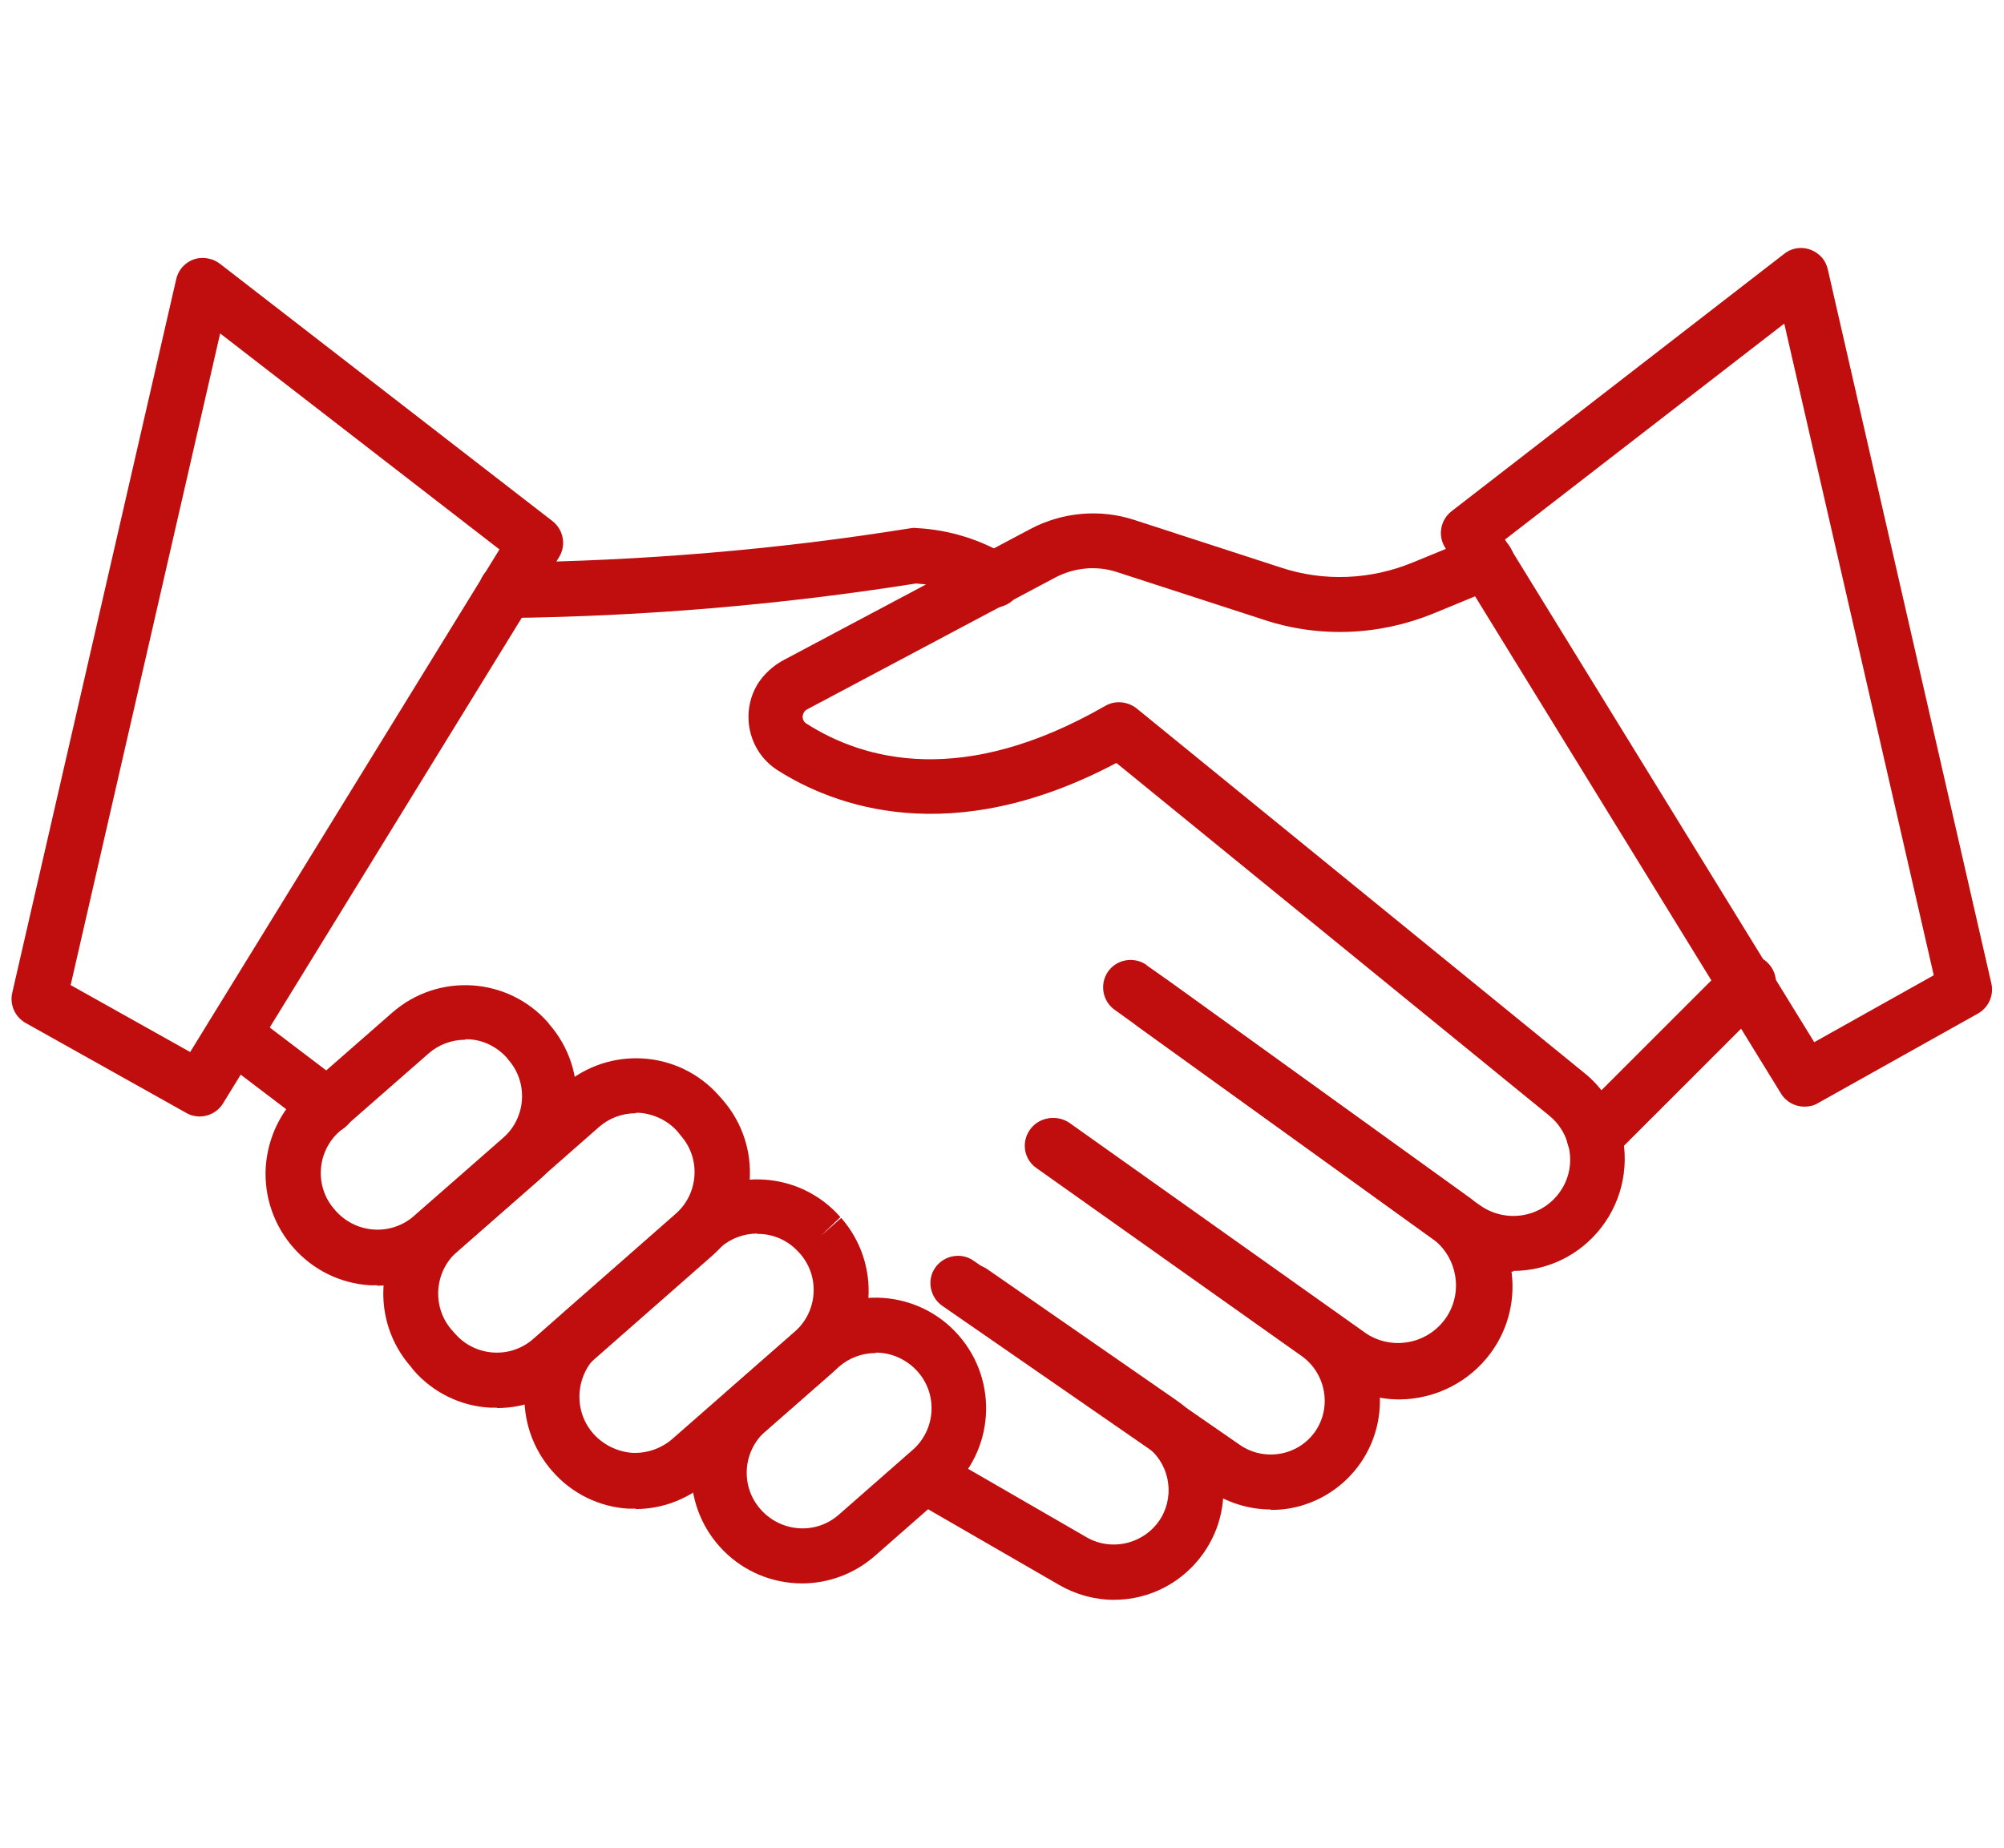 <?xml version="1.0" encoding="UTF-8"?><svg id="Layer_2" xmlns="http://www.w3.org/2000/svg" viewBox="0 0 48.79 45"><defs><style>.cls-1{fill:#c00d0d;}</style></defs><path class="cls-1" d="M12.34,15.04c-.37,0-.67-.29-.68-.66s.29-.67.66-.68c3.29-.04,6.57-.31,9.81-.83.06-.01.12-.02.18-.01.81.04,1.6.29,2.29.72.3.22.37.64.15.94-.13.17-.32.27-.54.28-.16,0-.31-.05-.43-.15-.45-.26-.96-.41-1.48-.44-3.29.52-6.61.8-9.94.84h-.02Z"/><path class="cls-1" d="M36.84,30.97c-.57,0-1.13-.18-1.59-.52l-.14-.1s-.05-.04-.08-.07l-7.88-5.68c-.31-.21-.38-.63-.18-.93.21-.31.63-.38.93-.18,0,0,.02.01.02.02l.54.38,7.38,5.32s.04.03.06.05l.13.09c.6.43,1.44.32,1.9-.26.28-.35.37-.81.24-1.24-.08-.27-.23-.5-.45-.68l-10.54-8.59c-4.04,2.14-6.9,1.04-8.26.17-.71-.46-.91-1.42-.45-2.13.15-.22.35-.4.58-.53l6.04-3.21c.78-.41,1.69-.49,2.52-.22l3.57,1.16c1.05.35,2.19.3,3.21-.12l1.56-.64c.34-.14.73.02.87.37.14.34-.02.73-.37.87l-1.55.64c-1.32.54-2.79.6-4.14.15l-3.57-1.16c-.49-.16-1.03-.11-1.49.13l-6.04,3.21c-.07.03-.11.1-.12.18,0,.07.03.13.09.17,1.41.9,3.82,1.56,7.28-.43.24-.14.54-.11.76.06l10.89,8.87c.43.34.74.81.89,1.34.24.84.07,1.75-.47,2.44-.51.66-1.3,1.05-2.14,1.05h0Z"/><path class="cls-1" d="M34.07,34.08c-.57,0-1.12-.18-1.58-.5l-7.24-5.14c-.3-.22-.36-.64-.14-.94.21-.29.62-.36.92-.16l7.24,5.14c.65.42,1.52.24,1.95-.41.4-.61.26-1.43-.31-1.88l-7.22-5.2c-.29-.23-.33-.65-.1-.94.21-.26.59-.33.88-.14l7.22,5.2c1.23.89,1.5,2.61.61,3.83-.52.71-1.34,1.13-2.22,1.14h0Z"/><path class="cls-1" d="M30.94,36.76c-.54,0-1.07-.17-1.51-.47l-6.49-4.49c-.3-.21-.38-.63-.17-.93.21-.3.63-.38.93-.17h0l6.49,4.49c.6.41,1.42.26,1.83-.33,0,0,0,0,0,0,.41-.59.26-1.41-.32-1.83l-6.46-4.58c-.31-.21-.38-.63-.17-.93.21-.31.63-.38.93-.17,0,0,.01,0,.02.01l6.46,4.58c1.18.84,1.47,2.48.65,3.68-.4.58-1.01.98-1.71,1.11-.16.03-.32.04-.49.04h0Z"/><path class="cls-1" d="M27.12,38.96c-.47,0-.93-.13-1.33-.36l-3.6-2.08c-.32-.19-.43-.6-.24-.92.19-.32.59-.42.91-.24l3.6,2.08c.63.36,1.44.14,1.81-.48.35-.6.18-1.37-.39-1.76l-4.6-3.19c-.3-.21-.38-.63-.17-.93.21-.3.63-.38.93-.17h0l4.6,3.19c1.21.84,1.51,2.5.67,3.71-.5.72-1.31,1.15-2.19,1.15h0Z"/><path class="cls-1" d="M19.53,38.56c-1.49,0-2.69-1.2-2.7-2.69,0-.78.33-1.52.92-2.03l1.79-1.57c1.12-.98,2.82-.87,3.8.25h0c.98,1.12.87,2.82-.25,3.8h0s-1.79,1.57-1.79,1.57c-.49.43-1.12.67-1.77.67ZM21.32,32.95c-.33,0-.65.12-.89.33l-1.79,1.57c-.56.49-.62,1.35-.12,1.91s1.35.62,1.91.12l1.79-1.57c.56-.49.62-1.35.12-1.91-.26-.29-.63-.46-1.01-.46h0Z"/><path class="cls-1" d="M15.48,36.74c-.06,0-.12,0-.18,0-.71-.04-1.38-.37-1.85-.91-.99-1.12-.89-2.82.22-3.82,0,0,0,0,0,0l2.99-2.62c1.12-.98,2.82-.87,3.8.25,0,0,0,0,0,0l-.48.46.5-.44c.98,1.12.87,2.82-.25,3.8,0,0,0,0,0,0l-2.99,2.62c-.49.43-1.12.67-1.77.67ZM18.44,30.04c-.33,0-.65.12-.89.33l-2.99,2.62c-.56.51-.61,1.38-.1,1.94.24.26.57.42.92.45.36.02.71-.1.98-.33l2.99-2.62c.56-.49.62-1.35.12-1.91,0,0,0,0,0,0l-.02-.02c-.24-.27-.57-.43-.93-.45-.03,0-.06,0-.09,0h0Z"/><path class="cls-1" d="M12.1,34.28c-.06,0-.12,0-.18,0-.71-.04-1.38-.37-1.85-.91l-.07-.09c-.98-1.12-.87-2.82.25-3.8l3.46-3.04c1.12-.98,2.82-.87,3.8.25,0,0,0,0,0,0l.08.09c.98,1.12.87,2.82-.25,3.8l-3.46,3.04c-.49.43-1.12.67-1.78.67ZM15.48,27.11c-.33,0-.65.12-.89.33l-3.46,3.04c-.56.49-.62,1.35-.13,1.91l.08.09c.49.56,1.35.62,1.91.12l3.46-3.04c.56-.49.62-1.35.12-1.91,0,0,0,0,0,0l-.07-.09c-.24-.27-.57-.43-.93-.46-.03,0-.06,0-.09,0h0Z"/><path class="cls-1" d="M9.19,31.3c-.06,0-.12,0-.18,0-1.49-.09-2.63-1.38-2.54-2.88.05-.72.37-1.39.91-1.86l2.17-1.9c1.12-.98,2.82-.87,3.8.25,0,0,0,0,0,0l.02.03c.98,1.12.87,2.82-.25,3.8,0,0,0,0,0,0l-2.17,1.9c-.49.43-1.12.67-1.78.67ZM11.33,25.32c-.33,0-.65.12-.89.33l-2.17,1.9c-.56.49-.62,1.35-.12,1.91,0,0,0,0,0,0,.49.58,1.35.65,1.92.16,0,0,0,0,.01-.01l2.17-1.9c.56-.49.62-1.35.12-1.91,0,0,0,0,0,0l-.02-.03c-.24-.27-.57-.44-.93-.46-.03,0-.06,0-.09,0h0Z"/><path class="cls-1" d="M7.97,27.6c-.14,0-.29-.05-.4-.13l-2.29-1.74c-.29-.22-.35-.64-.13-.94.22-.29.64-.35.94-.13l2.29,1.74c.3.22.36.64.13.94-.13.17-.33.27-.54.27h0Z"/><path class="cls-1" d="M38.81,28.34c-.37,0-.67-.3-.67-.67,0-.18.07-.35.2-.47l3.76-3.76c.27-.26.69-.25.95.02.25.26.25.67,0,.93l-3.76,3.76c-.13.13-.3.2-.47.2h0Z"/><path class="cls-1" d="M43.93,26.95c-.23,0-.45-.12-.57-.32l-8.18-13.3c-.18-.29-.11-.67.16-.88l8.1-6.27c.29-.23.71-.17.94.12.06.08.1.17.12.26l3.98,17.38c.07.29-.06.59-.32.74l-3.91,2.19c-.1.06-.21.08-.33.08h0ZM36.64,13.14l7.53,12.24,2.91-1.63-3.64-15.87-6.8,5.26Z"/><path class="cls-1" d="M4.86,27.19c-.11,0-.23-.03-.33-.09l-3.91-2.19c-.26-.15-.39-.45-.32-.74L4.29,6.8c.08-.36.44-.59.8-.5.09.02.18.06.26.12l8.1,6.27c.27.21.34.59.16.88l-8.18,13.3c-.12.2-.34.32-.57.32h0ZM1.72,23.99l2.91,1.63,7.53-12.24-6.8-5.26-3.64,15.87Z"/></svg>